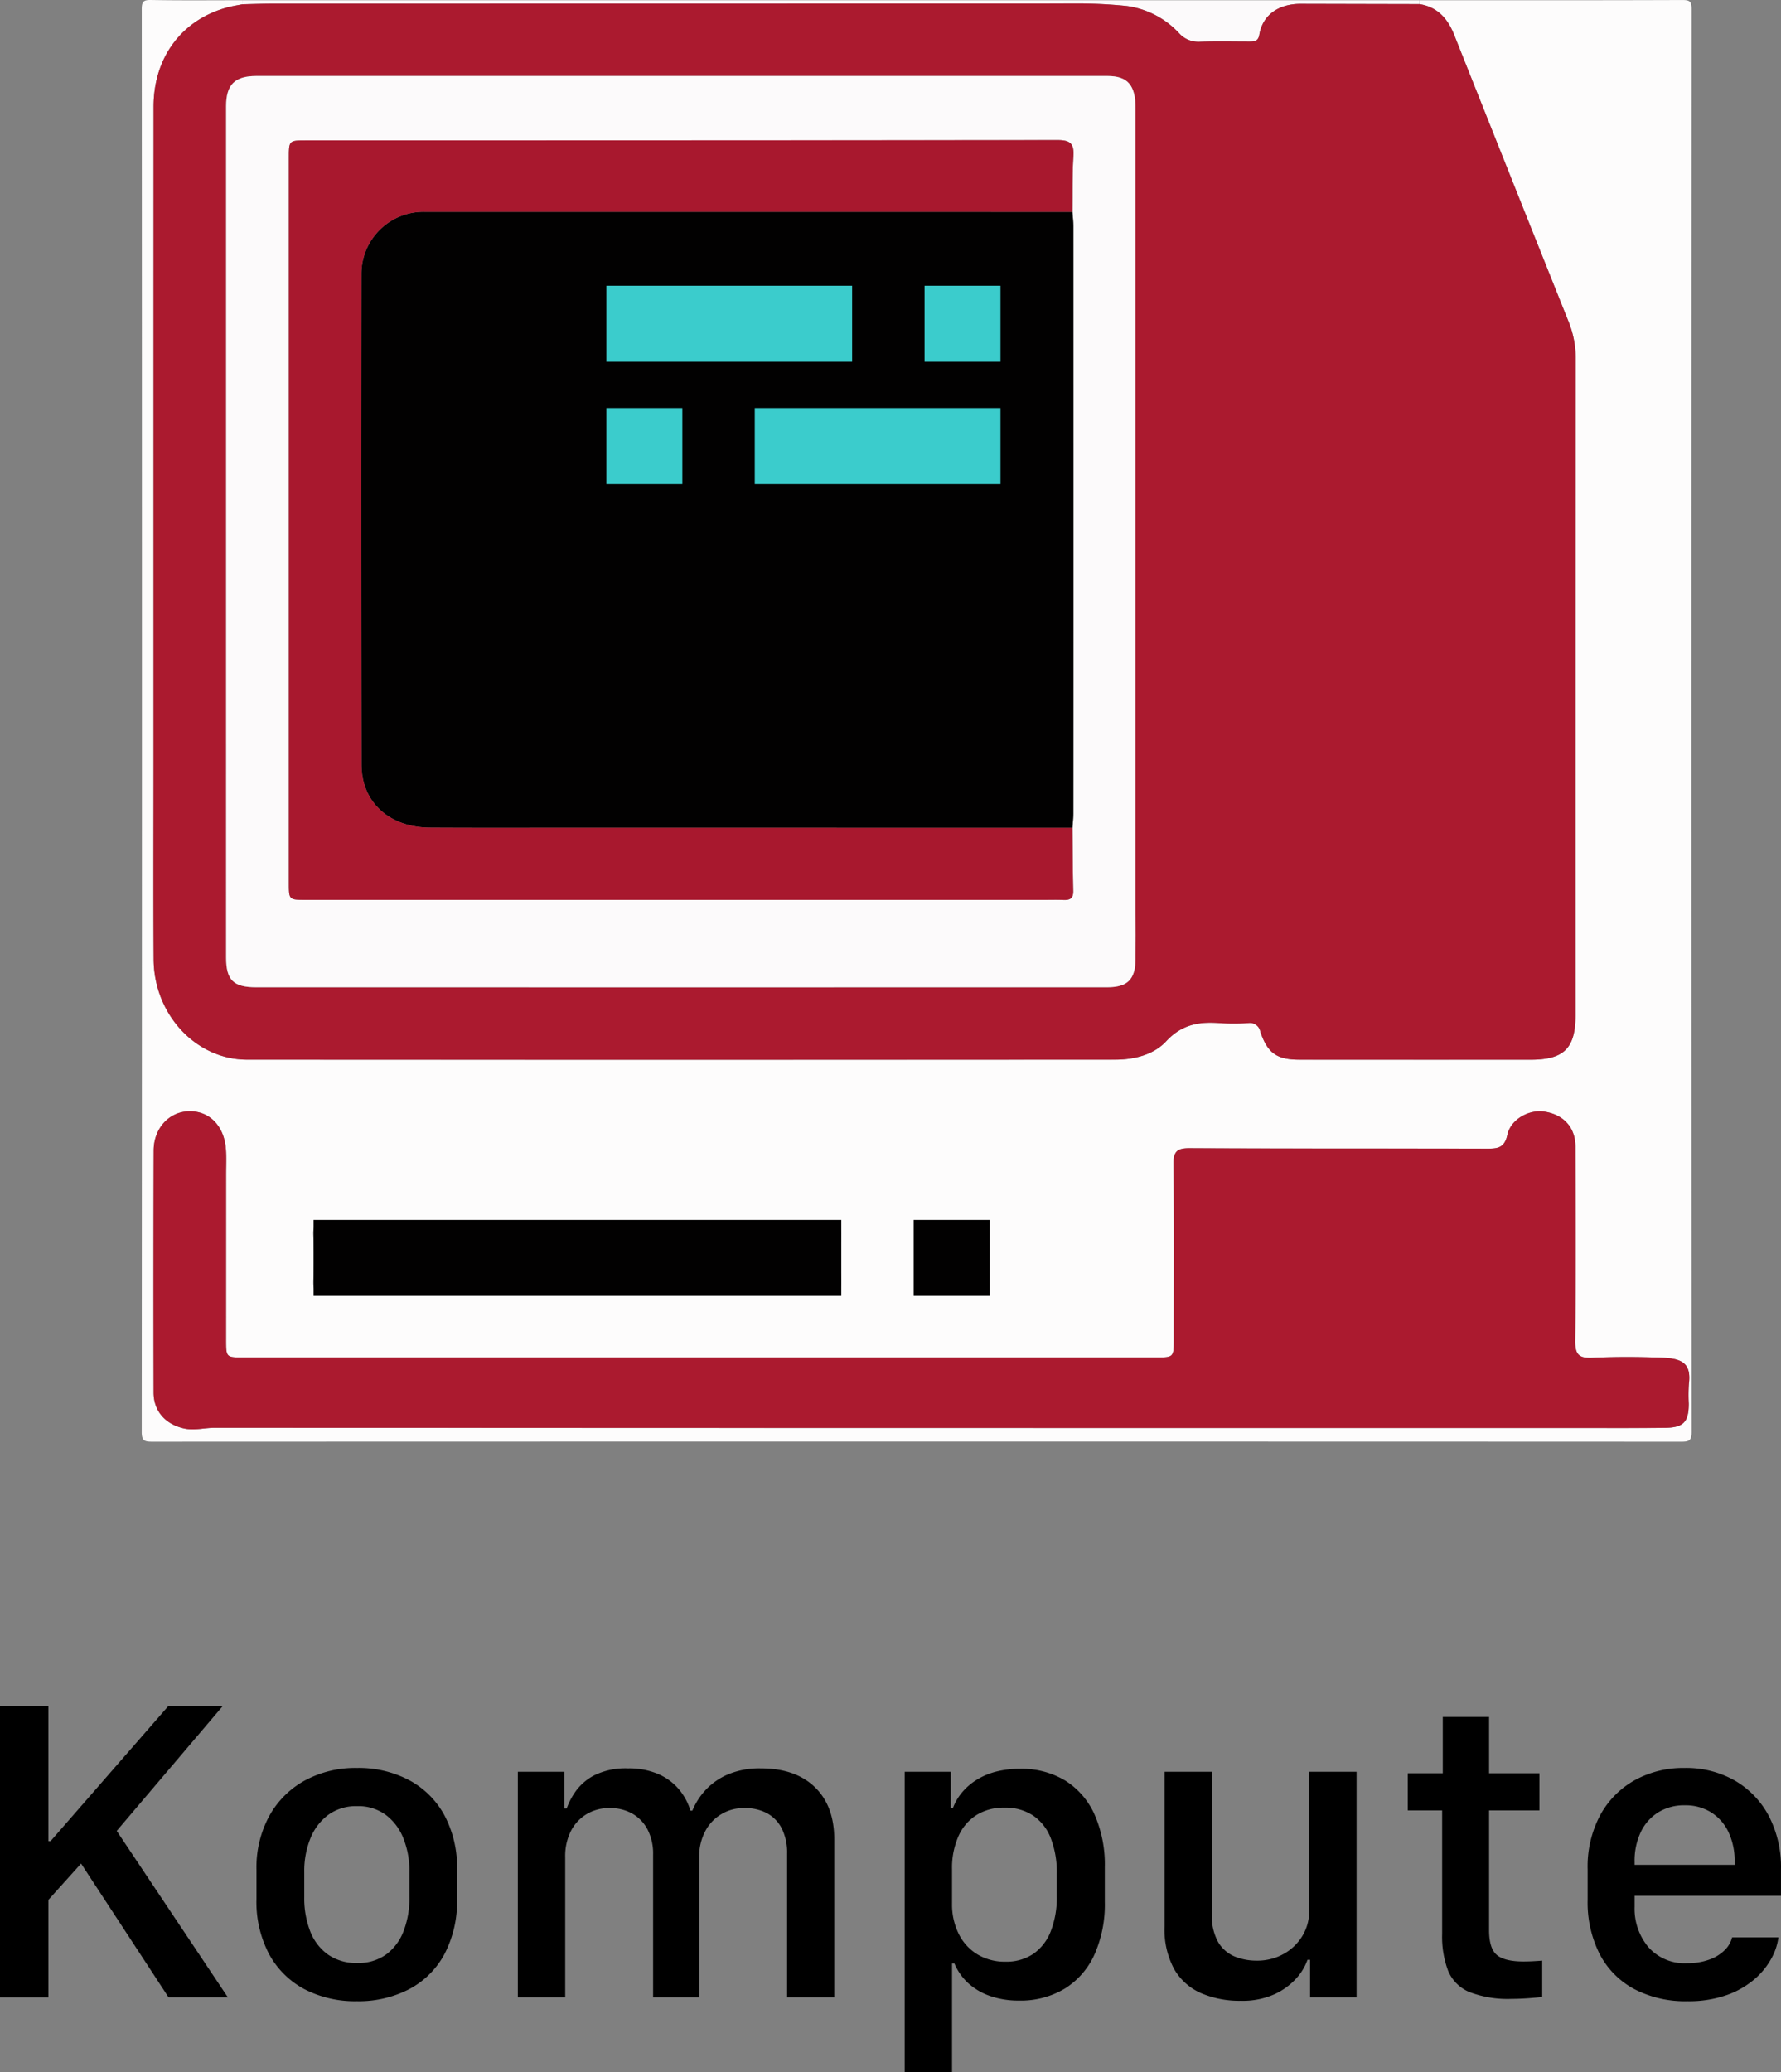 <svg id="Layer_1" data-name="Layer 1" xmlns="http://www.w3.org/2000/svg" viewBox="17.945 11.797 383.556 446.207"><rect x="17.945" y="11.797" width="383.556" height="446.207" fill="#808080" stroke="none"/><defs><style>.cls-1{fill:#fdfcfc;}.cls-2{fill:#fcfafb;}.cls-3{fill:#ab1a2f;}.cls-4{fill:#020101;}.cls-5{fill:#a8182e;}.cls-6{fill:#3bcccc;}</style></defs><path class="cls-1" d="M323.652,11.848c18.849,0,37.697.025,56.546-.044,1.651-.006,2.056.278,2.055,2.021q-.083,153.138.002,306.276c.001,1.88-.548,2.131-2.223,2.13q-164.664-.061-329.329-.002c-1.653.001-2.236-.215-2.235-2.119q.09-153.138.006-306.276c-.001-1.716.362-2.066,2.044-2.035,6.533.12,13.07.049,19.605.049l-.002.876c-1.101.226-2.219.391-3.301.689-9.766,2.686-15.796,10.786-15.8,21.346q-.026,70.596-.008,141.192c0,14.138-.06,28.277.022,42.414.069,11.861,9.099,21.593,20.107,21.599q93.491.056,186.982-.003c4.094-.002,8.278-1.049,10.967-3.951,3.335-3.598,7.025-4.256,11.417-3.924a49.337,49.337,0,0,0,6.248.003,2.274,2.274,0,0,1,2.62,1.879c1.587,4.632,3.579,5.998,8.41,6.002q24.865.021,49.729.008c7.287-.001,9.738-2.441,9.738-9.686q.002-70.596.034-141.192a21.062,21.062,0,0,0-1.52-8.016Q343.403,50.199,331.11,19.284c-1.389-3.495-3.577-5.975-7.453-6.597ZM168.75,304.094q-49.17,0-98.341 0c-3.782,0-3.78.001-3.779-3.897q.005-17.795.006-35.589c0-1.803.094-3.615-.043-5.408-.386-5.066-3.657-8.294-8.096-8.115-4.201.169-7.443,3.709-7.458,8.454q-.08,26.051-.012,52.103c.009,4.05,2.578,6.858,6.573,7.743,2.199.487,4.319-.146,6.483-.145q147.055.074,294.11.042c6.063-0,12.127.025,18.19-.03,4.11-.037,5.244-1.214,5.254-5.202a35.455,35.455,0,0,1,.028-4.267c.541-4.338-1.361-5.481-5.748-5.641-5.015-.183-10.048-.211-15.059.018-2.859.13-3.711-.671-3.677-3.619.16-13.949.099-27.901.052-41.852-.014-4.15-2.563-6.898-6.702-7.535-3.285-.505-7.234,1.638-7.96,5.006-.613,2.843-2.128,2.974-4.413,2.967-21.316-.058-42.633.009-63.949-.099-2.666-.014-3.567.602-3.534,3.414.148,12.526.066,25.054.066,37.582 0,4.068-0,4.07-3.933,4.07Q217.778,304.091,168.75,304.094Zm-26.148-29.029c-18.087,0-36.174.033-54.26-.043-2.141-.009-3.09.41-2.938,2.791a88.739,88.739,0,0,1,.012,9.671c-.092,2.023.372,2.823,2.623,2.803,12.309-.11,24.62-.049,36.931-.049,23.579.001,47.158-.031,70.737.046,2.427.008,3.643-.364,3.384-3.194a57.62,57.62,0,0,1-.013-9.098c.166-2.453-.773-2.989-3.067-2.978C178.208,275.098,160.405,275.06,142.602,275.065Zm80.087,15.169c2.458,0,4.447-.028,6.434.011,1.116.022,1.78-.256,1.765-1.567q-.068-5.975-.002-11.951c.012-1.223-.486-1.698-1.686-1.676-2.272.042-4.545.009-6.817.009-7.159-.001-7.207 0-7.133,7.272.026,2.527-1.111,5.785.514,7.391C217.386,291.325,220.634,290.009,222.689,290.234Z"/><path class="cls-2" d="M70.119,12.724l.002-.876H323.652l.004.839q-12.789-.029-25.577-.059c-4.482-.012-8.163,2.128-8.925,6.651-.251,1.489-1.178,1.475-2.257,1.474-3.505-.005-7.013-.08-10.515.034a5.585,5.585,0,0,1-4.507-1.837,18.8,18.8,0,0,0-11.384-5.874,104.793,104.793,0,0,0-11.617-.518q-86.117.047-172.234.028C74.466,12.586,72.293,12.676,70.119,12.724Z"/><path class="cls-3" d="M70.119,12.724c2.173-.048,4.347-.137,6.52-.138q86.117-.011,172.234-.028a104.793,104.793,0,0,1,11.617.518,18.8,18.8,0,0,1,11.384,5.874,5.585,5.585,0,0,0,4.507,1.837c3.502-.114,7.01-.039,10.515-.034,1.078.002,2.006.016,2.257-1.474.763-4.523,4.443-6.663,8.925-6.651q12.789.034,25.577.059c3.876.622,6.064,3.102,7.453,6.597q12.292,30.915,24.655,61.802a21.062,21.062,0,0,1,1.52,8.016q-.074,70.596-.034,141.192c-0,7.245-2.451,9.685-9.738,9.686q-24.865.005-49.729-.008c-4.831-.004-6.823-1.371-8.41-6.002a2.274,2.274,0,0,0-2.62-1.879,49.337,49.337,0,0,1-6.248-.003c-4.392-.333-8.082.325-11.417,3.924-2.69,2.902-6.873,3.949-10.967,3.951q-93.491.041-186.982.003C60.131,239.958,51.101,230.226,51.032,218.365c-.082-14.138-.022-28.276-.022-42.414q0-70.596.008-141.192c.004-10.56,6.034-18.66,15.8-21.346C67.9,13.115,69.018,12.95,70.119,12.724Zm94.498,211.664q45.887,0,91.773-.006c4.35-.002,6.046-1.669,6.101-5.96.045-3.51.01-7.021.01-10.531q.001-86.383-.001-172.765c-0-5.005-1.692-6.962-6.066-6.962q-91.631-.012-183.262 0c-4.681.001-6.533,1.865-6.533,6.518q-.008,91.648.001,183.296c.001,4.865,1.573,6.403,6.489,6.404Q118.873,224.389,164.617,224.388Z"/><path class="cls-3" d="M168.75,304.092q49.028-.002,98.056-.002c3.933-0,3.933-.002,3.933-4.07-0-12.527.082-25.056-.066-37.582-.033-2.811.867-3.427,3.534-3.414,21.316.108,42.633.041,63.949.099,2.284.006,3.799-.125,4.413-2.967.727-3.368,4.676-5.511,7.96-5.006,4.14.636,6.688,3.384,6.702,7.535.047,13.951.108,27.903-.052,41.852-.034,2.949.819,3.75,3.677,3.619,5.011-.228,10.045-.201,15.059-.018,4.387.16,6.288,1.303,5.748,5.641a35.455,35.455,0,0,0-.028,4.267c-.01,3.988-1.143,5.165-5.254,5.202-6.063.054-12.127.03-18.19.03q-147.055.002-294.11-.042c-2.163-.001-4.284.632-6.483.145-3.994-.885-6.564-3.693-6.573-7.743q-.055-26.051.012-52.103c.015-4.745,3.257-8.284,7.458-8.454,4.439-.179,7.71,3.05,8.096,8.115.137,1.793.043,3.605.043,5.408q-0,17.795-.006,35.589c-.001,3.898-.003,3.897,3.779,3.897Q119.58,304.093,168.75,304.092Z"/><path class="cls-2" d="M164.617,224.386q-45.745-.003-91.489-.005c-4.916-.001-6.488-1.54-6.489-6.404q-.011-91.648-.001-183.296c0-4.653,1.852-6.518,6.533-6.518q91.631-.014,183.262-0c4.374.001,6.066,1.957,6.066,6.962q.005,86.383.001,172.765c0,3.51.035,7.021-.01,10.531-.055,4.291-1.751,5.959-6.101,5.96Q210.504,224.399,164.617,224.386Zm84.29-34.349c.067-1.036.193-2.072.194-3.108q.021-25.903.015-51.806.001-37.298-.009-74.596c-0-1.035-.133-2.071-.203-3.106.052-3.979-.05-7.967.208-11.933.174-2.686-.584-3.532-3.39-3.528q-80.86.126-161.72.066c-3.843 0-3.847.007-3.847,3.821q-.002,78.011-0,156.022c0,3.684.005,3.688,3.685,3.688q79.297.003,158.594.004c1.516,0,3.034-.049,4.547.016,1.377.06,2.128-.332,2.094-1.895C248.972,199.135,248.956,194.586,248.907,190.037Z"/><path class="cls-4" d="M249.106,60.527c-0-1.035-.133-2.071-.203-3.106q-69.769-.005-139.537-.01A13.378,13.378,0,0,0,95.774,70.844q-.081,52.809.024,105.618c.016,8.063,5.999,13.485,14.713,13.534,11.841.067,23.683.02,35.524.022q51.436.009,102.872.018c.067-1.035.193-2.071.194-3.107q.021-25.903.015-51.806Q249.117,97.825,249.106,60.527Z"/><path class="cls-5" d="M248.903,57.421q-69.769-.005-139.537-.01A13.378,13.378,0,0,0,95.774,70.844q-.081,52.809.024,105.618c.016,8.063,5.999,13.485,14.713,13.534,11.841.067,23.683.02,35.524.022q51.436.009,102.872.018c.049,4.549.064,9.099.166,13.646.035,1.563-.717,1.954-2.094,1.895-1.513-.065-3.031-.016-4.547-.016q-79.297-.002-158.594-.004c-3.68-0-3.685-.004-3.685-3.688q-.001-78.011 0-156.022c0-3.814.005-3.821,3.847-3.821q80.86-.004,161.72-.066c2.805-.004,3.564.842,3.39,3.528C248.853,49.454,248.955,53.442,248.903,57.421Z"/><path d="M43.08,406.034,67.02,441.875H54.246L35.406,413.065l-7.03,7.812v20.999H17.945V379.153H28.375V408.239H28.835l25.365-29.086H65.917Z"/><path d="M106.032,395.098a18.666,18.666,0,0,1,7.605,7.536,23.755,23.755,0,0,1,2.734,11.717v6.295a24.393,24.393,0,0,1-2.734,11.971,18.334,18.334,0,0,1-7.605,7.513,23.641,23.641,0,0,1-11.212,2.573,23.707,23.707,0,0,1-11.281-2.573,18.544,18.544,0,0,1-7.604-7.49,24.088,24.088,0,0,1-2.757-11.946v-6.296a23.297,23.297,0,0,1,2.757-11.579A19.394,19.394,0,0,1,83.585,395.19a22.807,22.807,0,0,1,11.235-2.711A23.306,23.306,0,0,1,106.032,395.098ZM88.663,402.565a11.716,11.716,0,0,0-3.86,5.055,18.767,18.767,0,0,0-1.333,7.283v5.422a19.667,19.667,0,0,0,1.264,7.283,11.022,11.022,0,0,0,3.814,5.031,10.522,10.522,0,0,0,6.318,1.838,10.214,10.214,0,0,0,6.249-1.838,11.223,11.223,0,0,0,3.745-5.031,19.687,19.687,0,0,0,1.264-7.283v-5.422a19.063,19.063,0,0,0-1.31-7.283,11.635,11.635,0,0,0-3.814-5.055,10.001,10.001,0,0,0-6.134-1.861A10.176,10.176,0,0,0,88.663,402.565Z"/><path d="M129.467,393.306h10.017v7.903h.505a14.932,14.932,0,0,1,1.999-3.791,11.351,11.351,0,0,1,4.089-3.423,15.304,15.304,0,0,1,7.146-1.425,15.914,15.914,0,0,1,6.41,1.194,12.103,12.103,0,0,1,4.48,3.263,12.977,12.977,0,0,1,2.527,4.642h.414a14.751,14.751,0,0,1,2.803-4.389,14.062,14.062,0,0,1,4.848-3.4,17.488,17.488,0,0,1,7.1-1.31q7.444,0,11.625,4.044,4.181,4.043,4.181,11.212v34.049H187.456v-31.017a11.553,11.553,0,0,0-1.103-5.261,7.712,7.712,0,0,0-3.147-3.332,10.055,10.055,0,0,0-4.986-1.148,9.304,9.304,0,0,0-8.409,5.009,11.65,11.65,0,0,0-1.287,5.605v30.144h-9.925V411.134a11.293,11.293,0,0,0-1.195-5.398,8.441,8.441,0,0,0-3.285-3.424,9.704,9.704,0,0,0-4.894-1.194,9.431,9.431,0,0,0-4.917,1.286,9.052,9.052,0,0,0-3.4,3.631,11.829,11.829,0,0,0-1.241,5.605v30.235H129.467Z"/><path d="M231.292,441.622a13.549,13.549,0,0,1-4.733-2.711,12.155,12.155,0,0,1-3.079-4.342h-.506v23.435H212.774V393.306h9.925v7.72h.505a11.334,11.334,0,0,1,2.114-3.492,13.396,13.396,0,0,1,3.239-2.665,14.963,14.963,0,0,1,4.136-1.654,20.699,20.699,0,0,1,4.894-.552,18.128,18.128,0,0,1,9.788,2.551,16.568,16.568,0,0,1,6.295,7.306,26.728,26.728,0,0,1,2.206,11.327v7.489a26.493,26.493,0,0,1-2.229,11.327,16.715,16.715,0,0,1-6.387,7.329,18.444,18.444,0,0,1-9.902,2.573A18.66,18.66,0,0,1,231.292,441.622Zm9.167-9.098a10.557,10.557,0,0,0,3.768-4.848,20.095,20.095,0,0,0,1.31-7.674v-4.688a20.408,20.408,0,0,0-1.31-7.742,10.381,10.381,0,0,0-3.837-4.871,10.81,10.81,0,0,0-6.111-1.677,11.094,11.094,0,0,0-6.02,1.585,10.349,10.349,0,0,0-3.906,4.572,16.874,16.874,0,0,0-1.379,7.122v7.398a14.203,14.203,0,0,0,1.448,6.524,10.633,10.633,0,0,0,4.043,4.411,11.395,11.395,0,0,0,5.997,1.562A10.388,10.388,0,0,0,240.459,432.525Z"/><path d="M310.097,441.875H300.08v-8.087h-.551a11.671,11.671,0,0,1-2.412,3.997,14.354,14.354,0,0,1-4.71,3.424,16.703,16.703,0,0,1-7.214,1.401,21.06,21.06,0,0,1-8.57-1.632,12.42,12.42,0,0,1-5.79-5.146,17.874,17.874,0,0,1-2.091-9.214V393.306h10.201v30.648a11.427,11.427,0,0,0,1.355,6.043,7.441,7.441,0,0,0,3.538,3.078,12.394,12.394,0,0,0,4.756.896,11.616,11.616,0,0,0,5.767-1.425,10.873,10.873,0,0,0,4.044-3.859,10.256,10.256,0,0,0,1.493-5.469V393.306h10.201Z"/><path d="M328.661,381.496h9.971V393.627h10.844v7.995H338.632v25.778q0,3.952,1.677,5.354,1.677,1.402,5.767,1.401,1.057,0,2.229-.068,1.171-.07,1.769-.115v7.812q-.598.092-2.688.253-2.091.16-3.836.16a23.006,23.006,0,0,1-9.167-1.47,8.46,8.46,0,0,1-4.572-4.572,20.866,20.866,0,0,1-1.287-7.927V401.622H321.125V393.627h7.536Z"/><path d="M369.924,440.106a17.901,17.901,0,0,1-7.444-7.489,24.566,24.566,0,0,1-2.619-11.74v-6.571a23.527,23.527,0,0,1,2.757-11.763,19.025,19.025,0,0,1,7.467-7.468,21.678,21.678,0,0,1,10.638-2.596,21.185,21.185,0,0,1,10.775,2.688,19.134,19.134,0,0,1,7.329,7.559,23.781,23.781,0,0,1,2.666,11.579v5.698h-31.522v2.389a12.866,12.866,0,0,0,2.964,8.662,10.371,10.371,0,0,0,8.34,3.47,13.689,13.689,0,0,0,4.733-.759,9.016,9.016,0,0,0,3.332-2.021,5.884,5.884,0,0,0,1.631-2.78h9.971a12.642,12.642,0,0,1-1.493,4.503,16.016,16.016,0,0,1-3.63,4.48,18.69,18.69,0,0,1-5.974,3.423,24.593,24.593,0,0,1-8.524,1.333A23.7,23.7,0,0,1,369.924,440.106ZM391.521,413.34v-.644a14.481,14.481,0,0,0-1.333-6.41,10.134,10.134,0,0,0-3.745-4.25,10.441,10.441,0,0,0-5.675-1.517,10.554,10.554,0,0,0-5.698,1.517,10.077,10.077,0,0,0-3.768,4.25,14.468,14.468,0,0,0-1.333,6.41V413.34Z"/><rect class="cls-6" x="217.057" y="73.324" width="16.354" height="16.354"/><rect class="cls-6" x="148.54" y="73.324" width="52.922" height="16.354"/><rect class="cls-6" x="148.54" y="99.651" width="16.354" height="16.354"/><rect class="cls-6" x="180.489" y="99.651" width="52.922" height="16.354"/><rect class="cls-4" x="214.711" y="274.473" width="16.354" height="16.354"/><rect class="cls-4" x="85.48" y="274.473" width="113.645" height="16.354"/></svg>